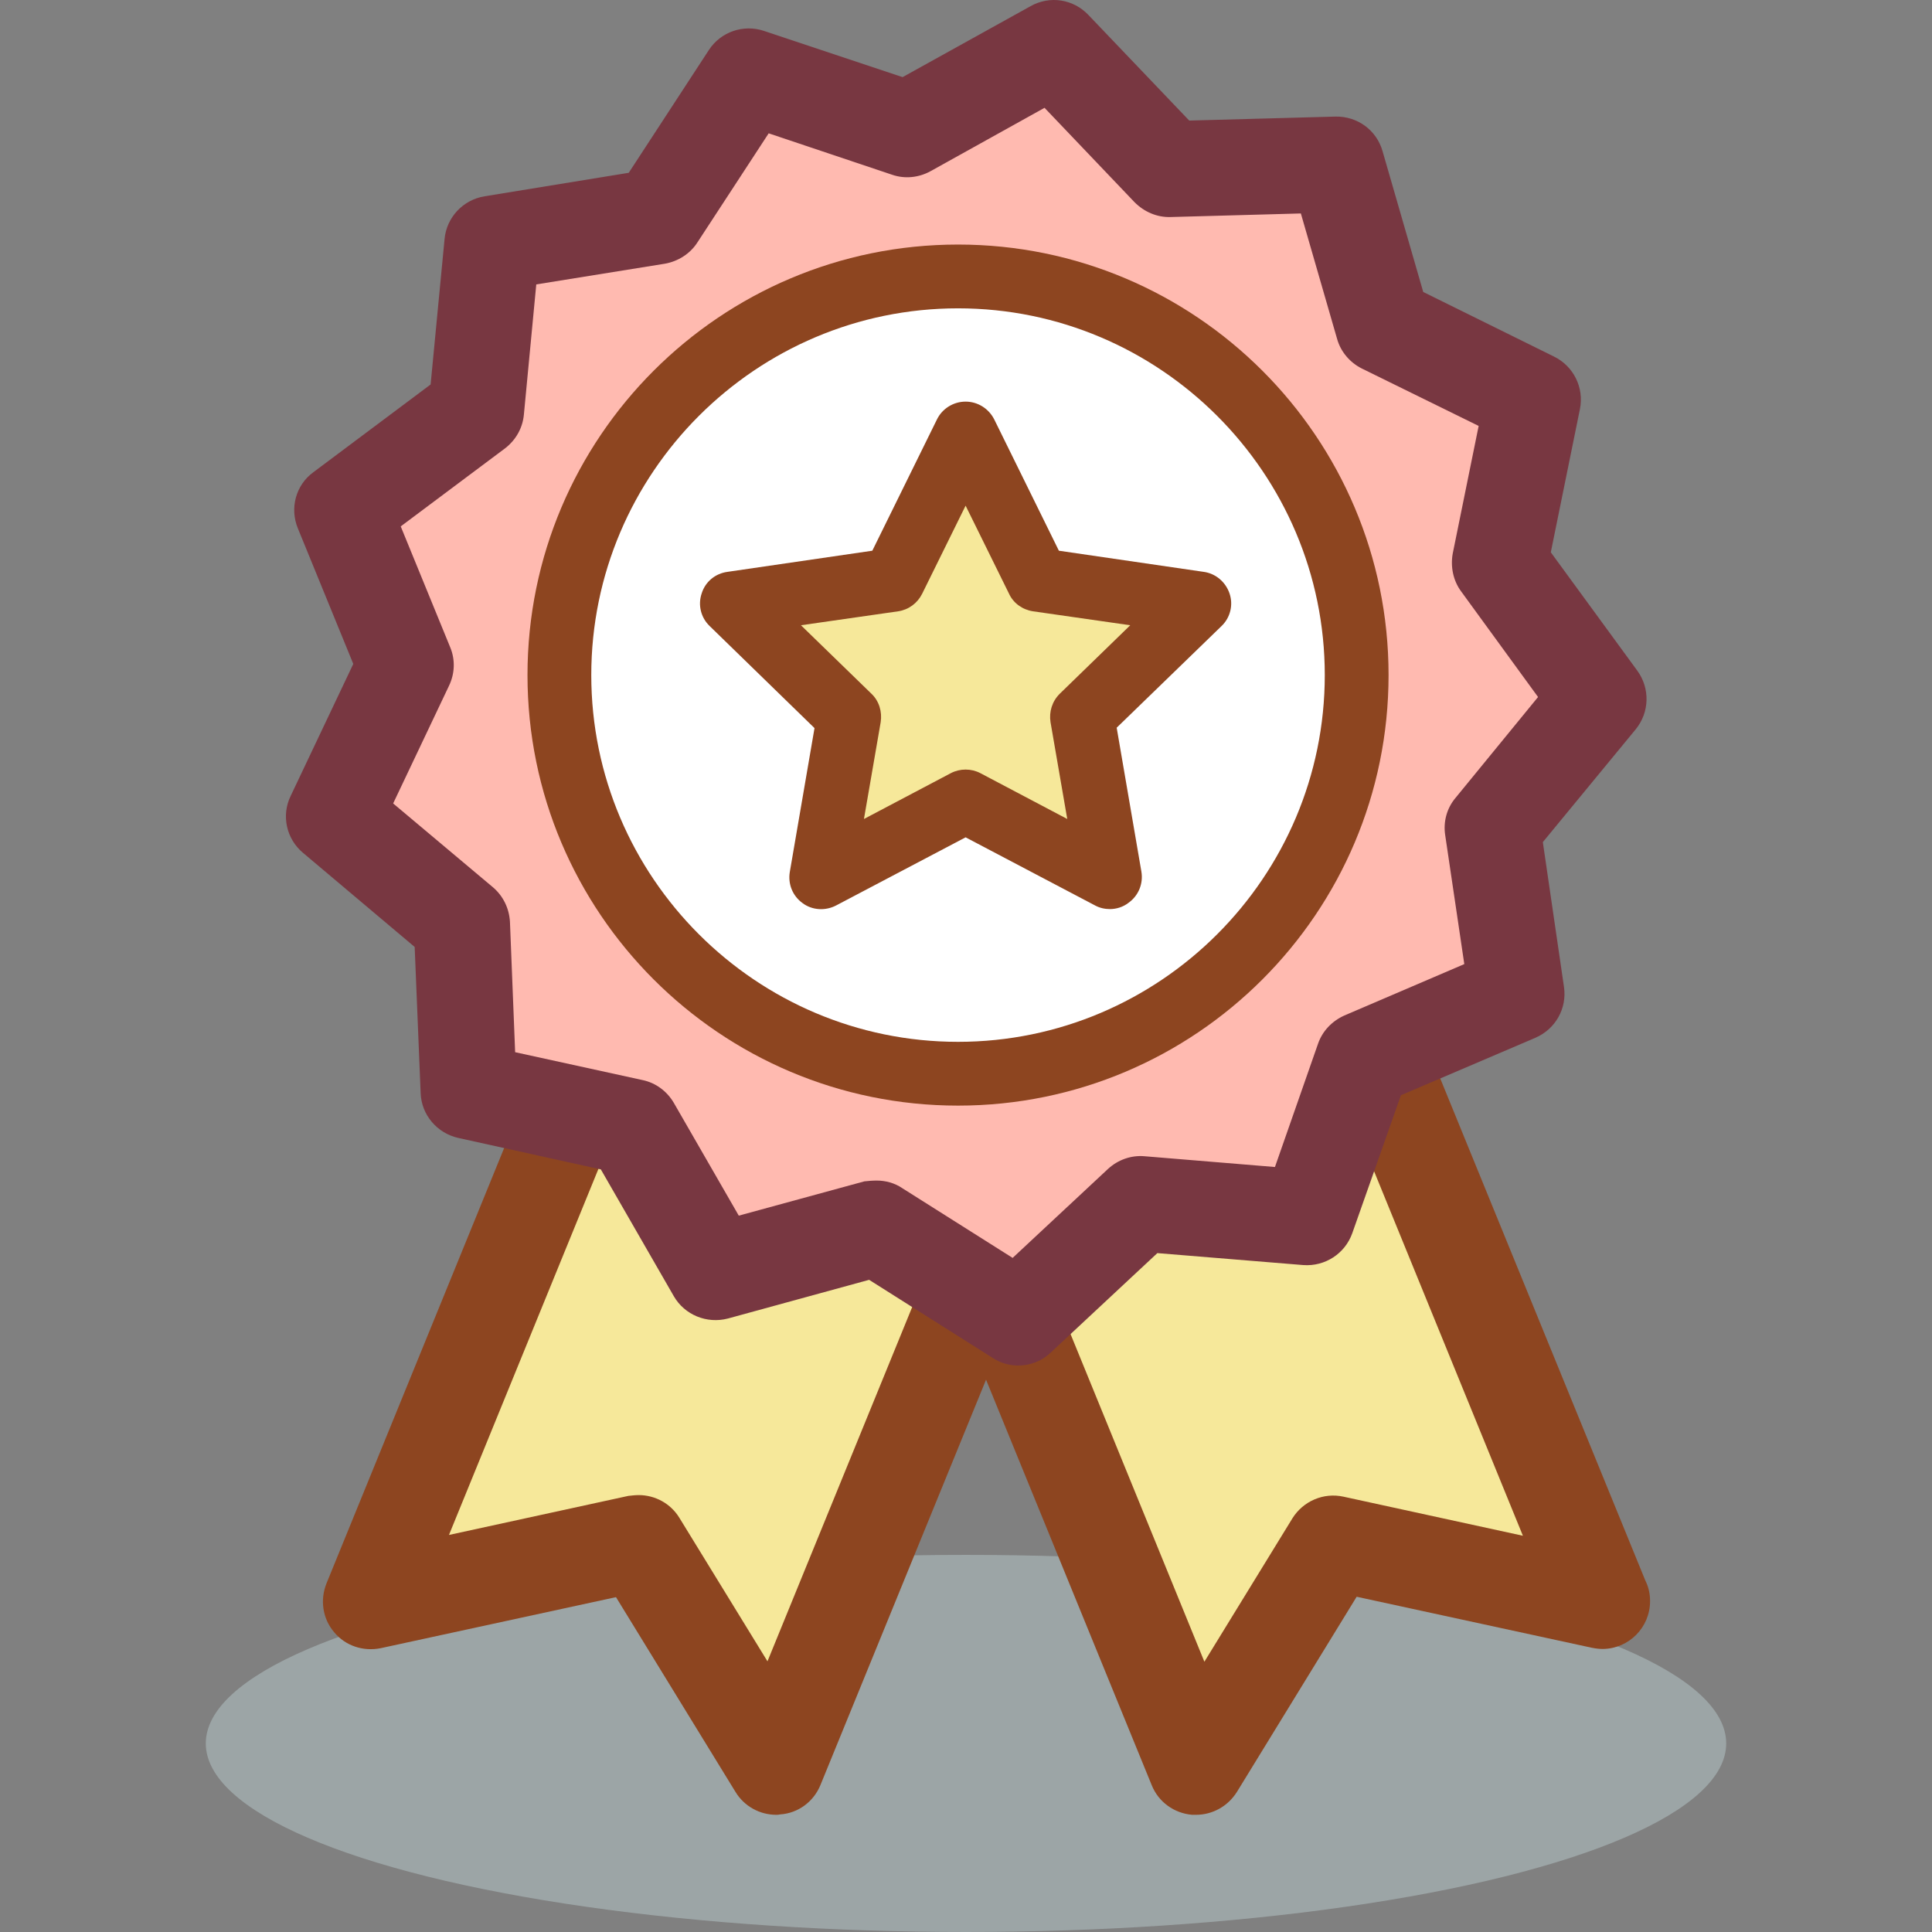 <?xml version="1.0" encoding="UTF-8"?> <!-- Generator: Adobe Illustrator 19.0.0, SVG Export Plug-In . SVG Version: 6.00 Build 0) --> <svg xmlns="http://www.w3.org/2000/svg" xmlns:xlink="http://www.w3.org/1999/xlink" id="Layer_1" x="0px" y="0px" viewBox="0 0 484.646 484.646" style="enable-background:new 0 0 484.646 484.646;" xml:space="preserve"><rect x="0" y="0" width="484.646" height="484.646" fill="#808080" stroke="none"/> <ellipse style="opacity:0.5;fill:#B8CBCD;enable-background:new ;" cx="242.323" cy="437.346" rx="190.7" ry="47.3"></ellipse> <polygon style="fill:#F6E89A;" points="194.723,443.246 160.223,387.046 92.923,401.646 172.023,208.046 273.823,249.646 "></polygon> <path style="fill:#8D4520;" d="M194.723,455.246c-4.1,0-8-2.1-10.2-5.7l-30-48.9l-59,12.8c-4.4,0.9-8.9-0.6-11.7-4 c-2.9-3.4-3.6-8.1-1.9-12.3l79-193.6c1.2-2.9,3.5-5.3,6.5-6.5c2.9-1.2,6.2-1.2,9.2,0l101.7,41.5c6.1,2.5,9.1,9.5,6.6,15.6 l-79.1,193.6c-1.7,4.2-5.6,7.1-10.1,7.4C195.323,455.246,195.023,455.246,194.723,455.246z M160.223,375.046c4.1,0,8,2.1,10.2,5.7 l22.1,36l65.6-160.6l-79.6-32.5l-65.9,161.4l45-9.8C158.523,375.146,159.423,375.046,160.223,375.046z"></path> <polygon style="fill:#F6E89A;" points="300.023,443.246 334.523,387.046 401.823,401.646 322.723,208.046 220.923,249.646 "></polygon> <path style="fill:#8D4520;" d="M300.023,455.246c-0.3,0-0.7,0-1,0c-4.5-0.4-8.4-3.2-10.1-7.4l-79.1-193.6 c-2.5-6.1,0.4-13.1,6.6-15.6l101.8-41.6c2.9-1.2,6.2-1.2,9.2,0c2.9,1.2,5.3,3.6,6.5,6.5l78.8,192.9c0.8,1.6,1.2,3.3,1.2,5.2 c0,6.6-5.3,11.9-11.8,12c-0.9,0-1.8-0.1-2.8-0.3l-59-12.8l-30,48.9C308.023,453.146,304.123,455.246,300.023,455.246z M236.523,256.246l65.6,160.6l22.1-36c2.7-4.3,7.8-6.5,12.8-5.4l45,9.8l-65.9-161.4L236.523,256.246z"></path> <polygon style="fill:#FFBAB0;" points="328.023,305.346 286.123,301.946 255.423,330.546 219.923,308.146 179.423,319.246 158.523,282.846 117.523,273.846 115.823,231.846 83.723,204.846 101.723,166.946 85.823,128.046 119.423,102.846 123.423,61.046 164.823,54.346 187.823,19.146 227.623,32.446 264.323,12.046 293.323,42.346 335.323,41.246 347.023,81.646 384.623,100.146 376.223,141.246 401.023,175.246 374.423,207.746 380.523,249.246 341.923,265.746 "></polygon> <path style="fill:#783741;" d="M255.423,342.546c-2.2,0-4.4-0.6-6.4-1.9l-31-19.6l-35.4,9.7c-5.3,1.4-10.9-0.9-13.6-5.6l-18.3-31.8 l-35.8-7.9c-5.3-1.2-9.2-5.8-9.4-11.2l-1.5-36.7l-28-23.6c-4.2-3.5-5.5-9.4-3.1-14.3l15.7-33.1l-13.9-34c-2.1-5.1-0.5-10.9,3.9-14.1 l29.4-22l3.5-36.5c0.5-5.4,4.6-9.8,10-10.7l36.2-5.9l20.1-30.8c3-4.6,8.7-6.5,13.8-4.8l34.8,11.6l32.1-17.8 c4.8-2.7,10.7-1.8,14.5,2.2l25.3,26.5l36.7-1c5.5-0.1,10.3,3.4,11.8,8.7l10.2,35.3l32.8,16.2c4.9,2.4,7.6,7.8,6.5,13.2l-7.3,35.9 l21.7,29.7c3.2,4.4,3.1,10.4-0.4,14.7l-23.3,28.3l5.3,36.3c0.8,5.4-2.1,10.6-7.2,12.8l-33.7,14.4l-12.2,34.6 c-1.8,5.1-6.8,8.4-12.3,8l-36.6-3l-26.8,25C261.323,341.446,258.423,342.546,255.423,342.546z M219.923,296.146 c2.2,0,4.5,0.6,6.4,1.9l27.7,17.5l23.9-22.3c2.5-2.3,5.8-3.5,9.2-3.2l32.7,2.7l10.8-30.9c1.1-3.2,3.5-5.7,6.6-7.1l30.1-12.9 l-4.8-32.4c-0.5-3.3,0.4-6.7,2.6-9.3l20.7-25.3l-19.3-26.5c-2-2.7-2.7-6.2-2.1-9.5l6.5-32l-29.3-14.4c-3-1.5-5.3-4.2-6.2-7.4 l-9.1-31.5l-32.7,0.9c-3.4,0.1-6.6-1.3-9-3.7l-22.6-23.7l-28.6,15.9c-2.9,1.6-6.4,2-9.6,0.9l-31-10.4l-17.9,27.4 c-1.8,2.8-4.8,4.7-8.1,5.3l-32.3,5.2l-3.1,32.6c-0.3,3.4-2,6.4-4.7,8.5l-26.2,19.6l12.4,30.3c1.3,3.1,1.2,6.6-0.3,9.7l-14,29.5 l25,21c2.6,2.2,4.1,5.3,4.3,8.7l1.3,32.7l32,7c3.3,0.7,6.1,2.8,7.8,5.7l16.3,28.3l31.5-8.6 C217.823,296.246,218.823,296.146,219.923,296.146z"></path> <circle style="fill:#FFFFFF;" cx="240.323" cy="169.346" r="100"></circle> <path style="fill:#8D4520;" d="M240.323,277.346c-59.6,0-108-48.4-108-108s48.4-108,108-108s108,48.4,108,108 S299.923,277.346,240.323,277.346z M240.323,77.346c-50.7,0-92,41.3-92,92s41.3,92,92,92s92-41.3,92-92 S291.023,77.346,240.323,77.346z"></path> <polygon style="fill:#F6E89A;" points="242.223,108.646 260.323,145.346 300.723,151.246 271.523,179.746 278.423,220.046 242.223,201.046 206.023,220.046 212.923,179.746 183.723,151.246 224.123,145.346 "></polygon> <path style="fill:#8D4520;" d="M278.423,228.046c-1.3,0-2.6-0.3-3.7-0.9l-32.5-17.1l-32.5,17.1c-2.7,1.4-6,1.2-8.4-0.6 c-2.5-1.8-3.7-4.8-3.2-7.8l6.2-36.1l-26.3-25.6c-2.2-2.1-3-5.3-2-8.2c0.9-2.9,3.4-5,6.5-5.4l36.3-5.3l16.2-32.9 c1.3-2.7,4.1-4.5,7.2-4.5l0,0c3,0,5.8,1.7,7.2,4.5l16.2,32.9l36.3,5.3c3,0.4,5.5,2.5,6.5,5.4s0.2,6.1-2,8.2l-26.3,25.5l6.2,36.1 c0.5,3-0.7,6-3.2,7.8C281.723,227.546,280.023,228.046,278.423,228.046z M200.923,156.846l17.7,17.2c1.9,1.8,2.7,4.5,2.3,7.1 l-4.2,24.3l21.8-11.5c2.3-1.2,5.1-1.2,7.4,0l21.8,11.5l-4.2-24.3c-0.4-2.6,0.4-5.2,2.3-7.1l17.7-17.2l-24.4-3.5 c-2.6-0.4-4.9-2-6-4.4l-10.9-22.1l-10.9,22.1c-1.2,2.4-3.4,4-6,4.4L200.923,156.846z"></path> <g> </g> <g> </g> <g> </g> <g> </g> <g> </g> <g> </g> <g> </g> <g> </g> <g> </g> <g> </g> <g> </g> <g> </g> <g> </g> <g> </g> <g> </g> </svg> 